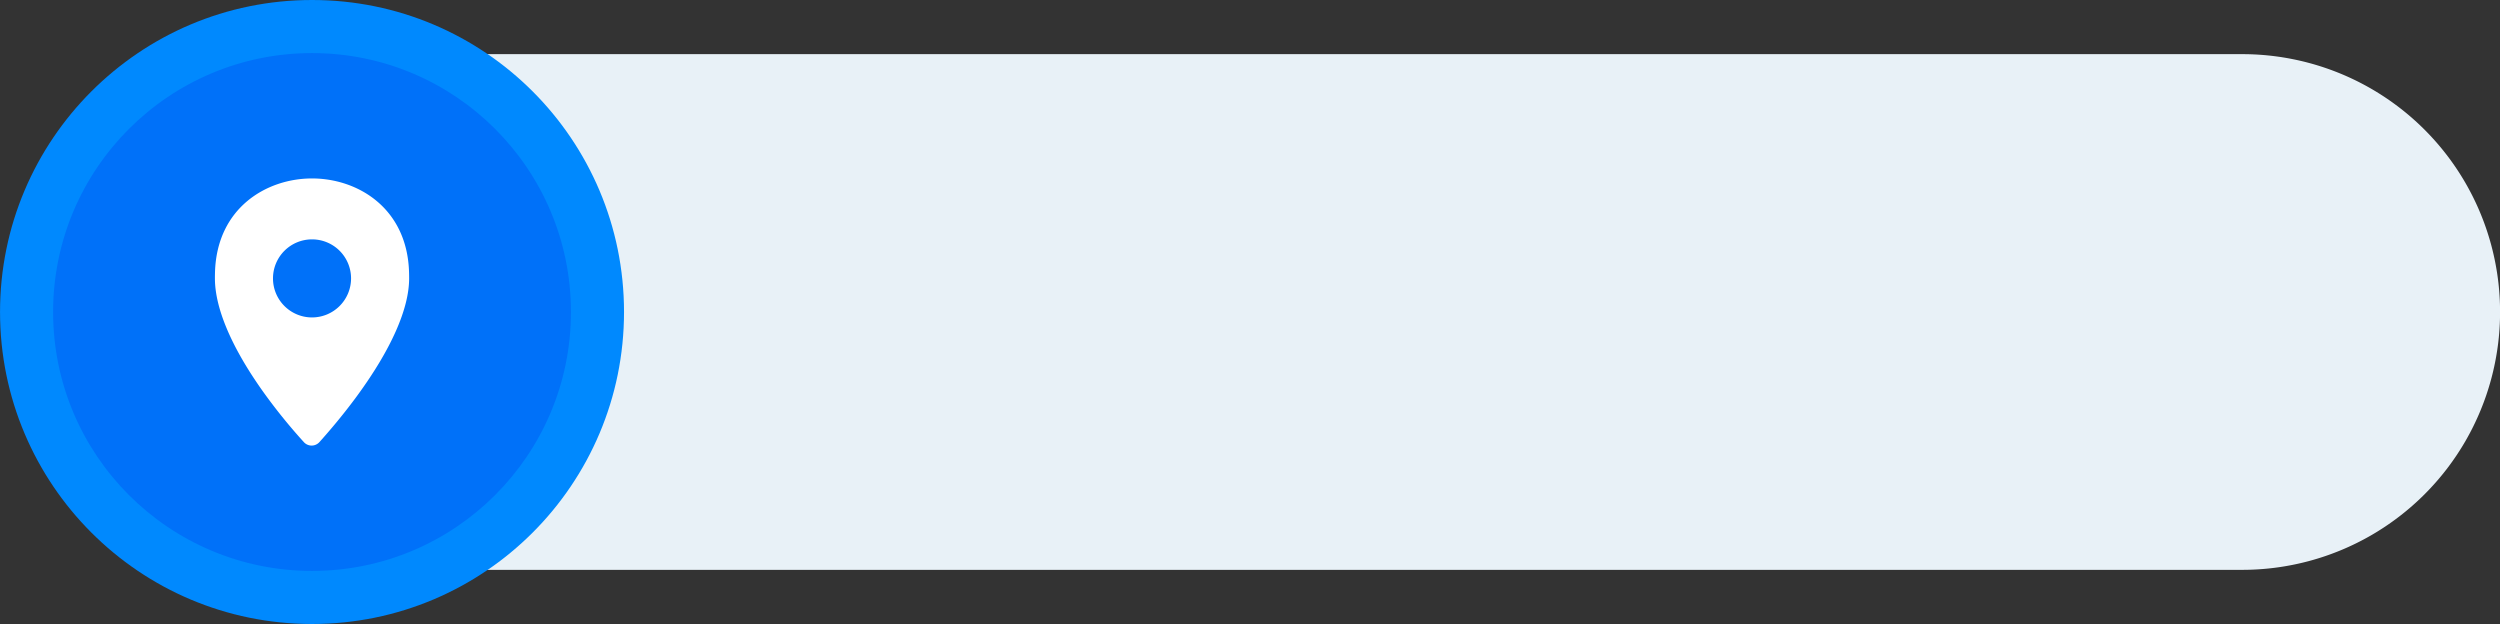 <?xml version="1.0" encoding="UTF-8"?>
<!DOCTYPE svg PUBLIC '-//W3C//DTD SVG 1.0//EN'
          'http://www.w3.org/TR/2001/REC-SVG-20010904/DTD/svg10.dtd'>
<svg data-name="Layer 1" height="700.0" preserveAspectRatio="xMidYMid meet" version="1.0" viewBox="97.7 1150.0 2804.5 700.0" width="2804.5" xmlns="http://www.w3.org/2000/svg" xmlns:xlink="http://www.w3.org/1999/xlink" zoomAndPan="magnify"
><rect x="97.7" y="1150.0" width="2804.5" height="700.0" fill="#333333" stroke="none"/><g id="change1_1"
  ><path d="M447.73,1210.75H2613A289.25,289.25,0,0,1,2902.27,1500v0A289.25,289.25,0,0,1,2613,1789.25H447.73a0,0,0,0,1,0,0V1210.75A0,0,0,0,1,447.73,1210.75Z" fill="#e8f1f7"
  /></g
  ><g id="change2_1"
  ><circle cx="447.73" cy="1500" fill="#0089fe" r="350"
  /></g
  ><g id="change3_1"
  ><circle cx="447.73" cy="1500" fill="#0071f9" r="290.45"
  /></g
  ><g id="change4_1"
  ><path d="M556.57,1455.33c-2.1-72.25-57.89-105.15-108.84-105.15S341,1383.09,338.89,1455.34c-.07,2.3-.1,4.61-.1,6.88,0,33.82,19,78.25,55,128.48A626.91,626.91,0,0,0,438.6,1646a11.74,11.74,0,0,0,17.43-.06c11.42-12.71,26.82-30.8,42.09-51.63,38.31-52.26,58.55-97.92,58.55-132.07C556.67,1460,556.63,1457.64,556.57,1455.33ZM447.73,1506.1a43.79,43.79,0,1,1,43.79-43.79A43.84,43.84,0,0,1,447.73,1506.1Z" fill="#fff"
  /></g
></svg
>
